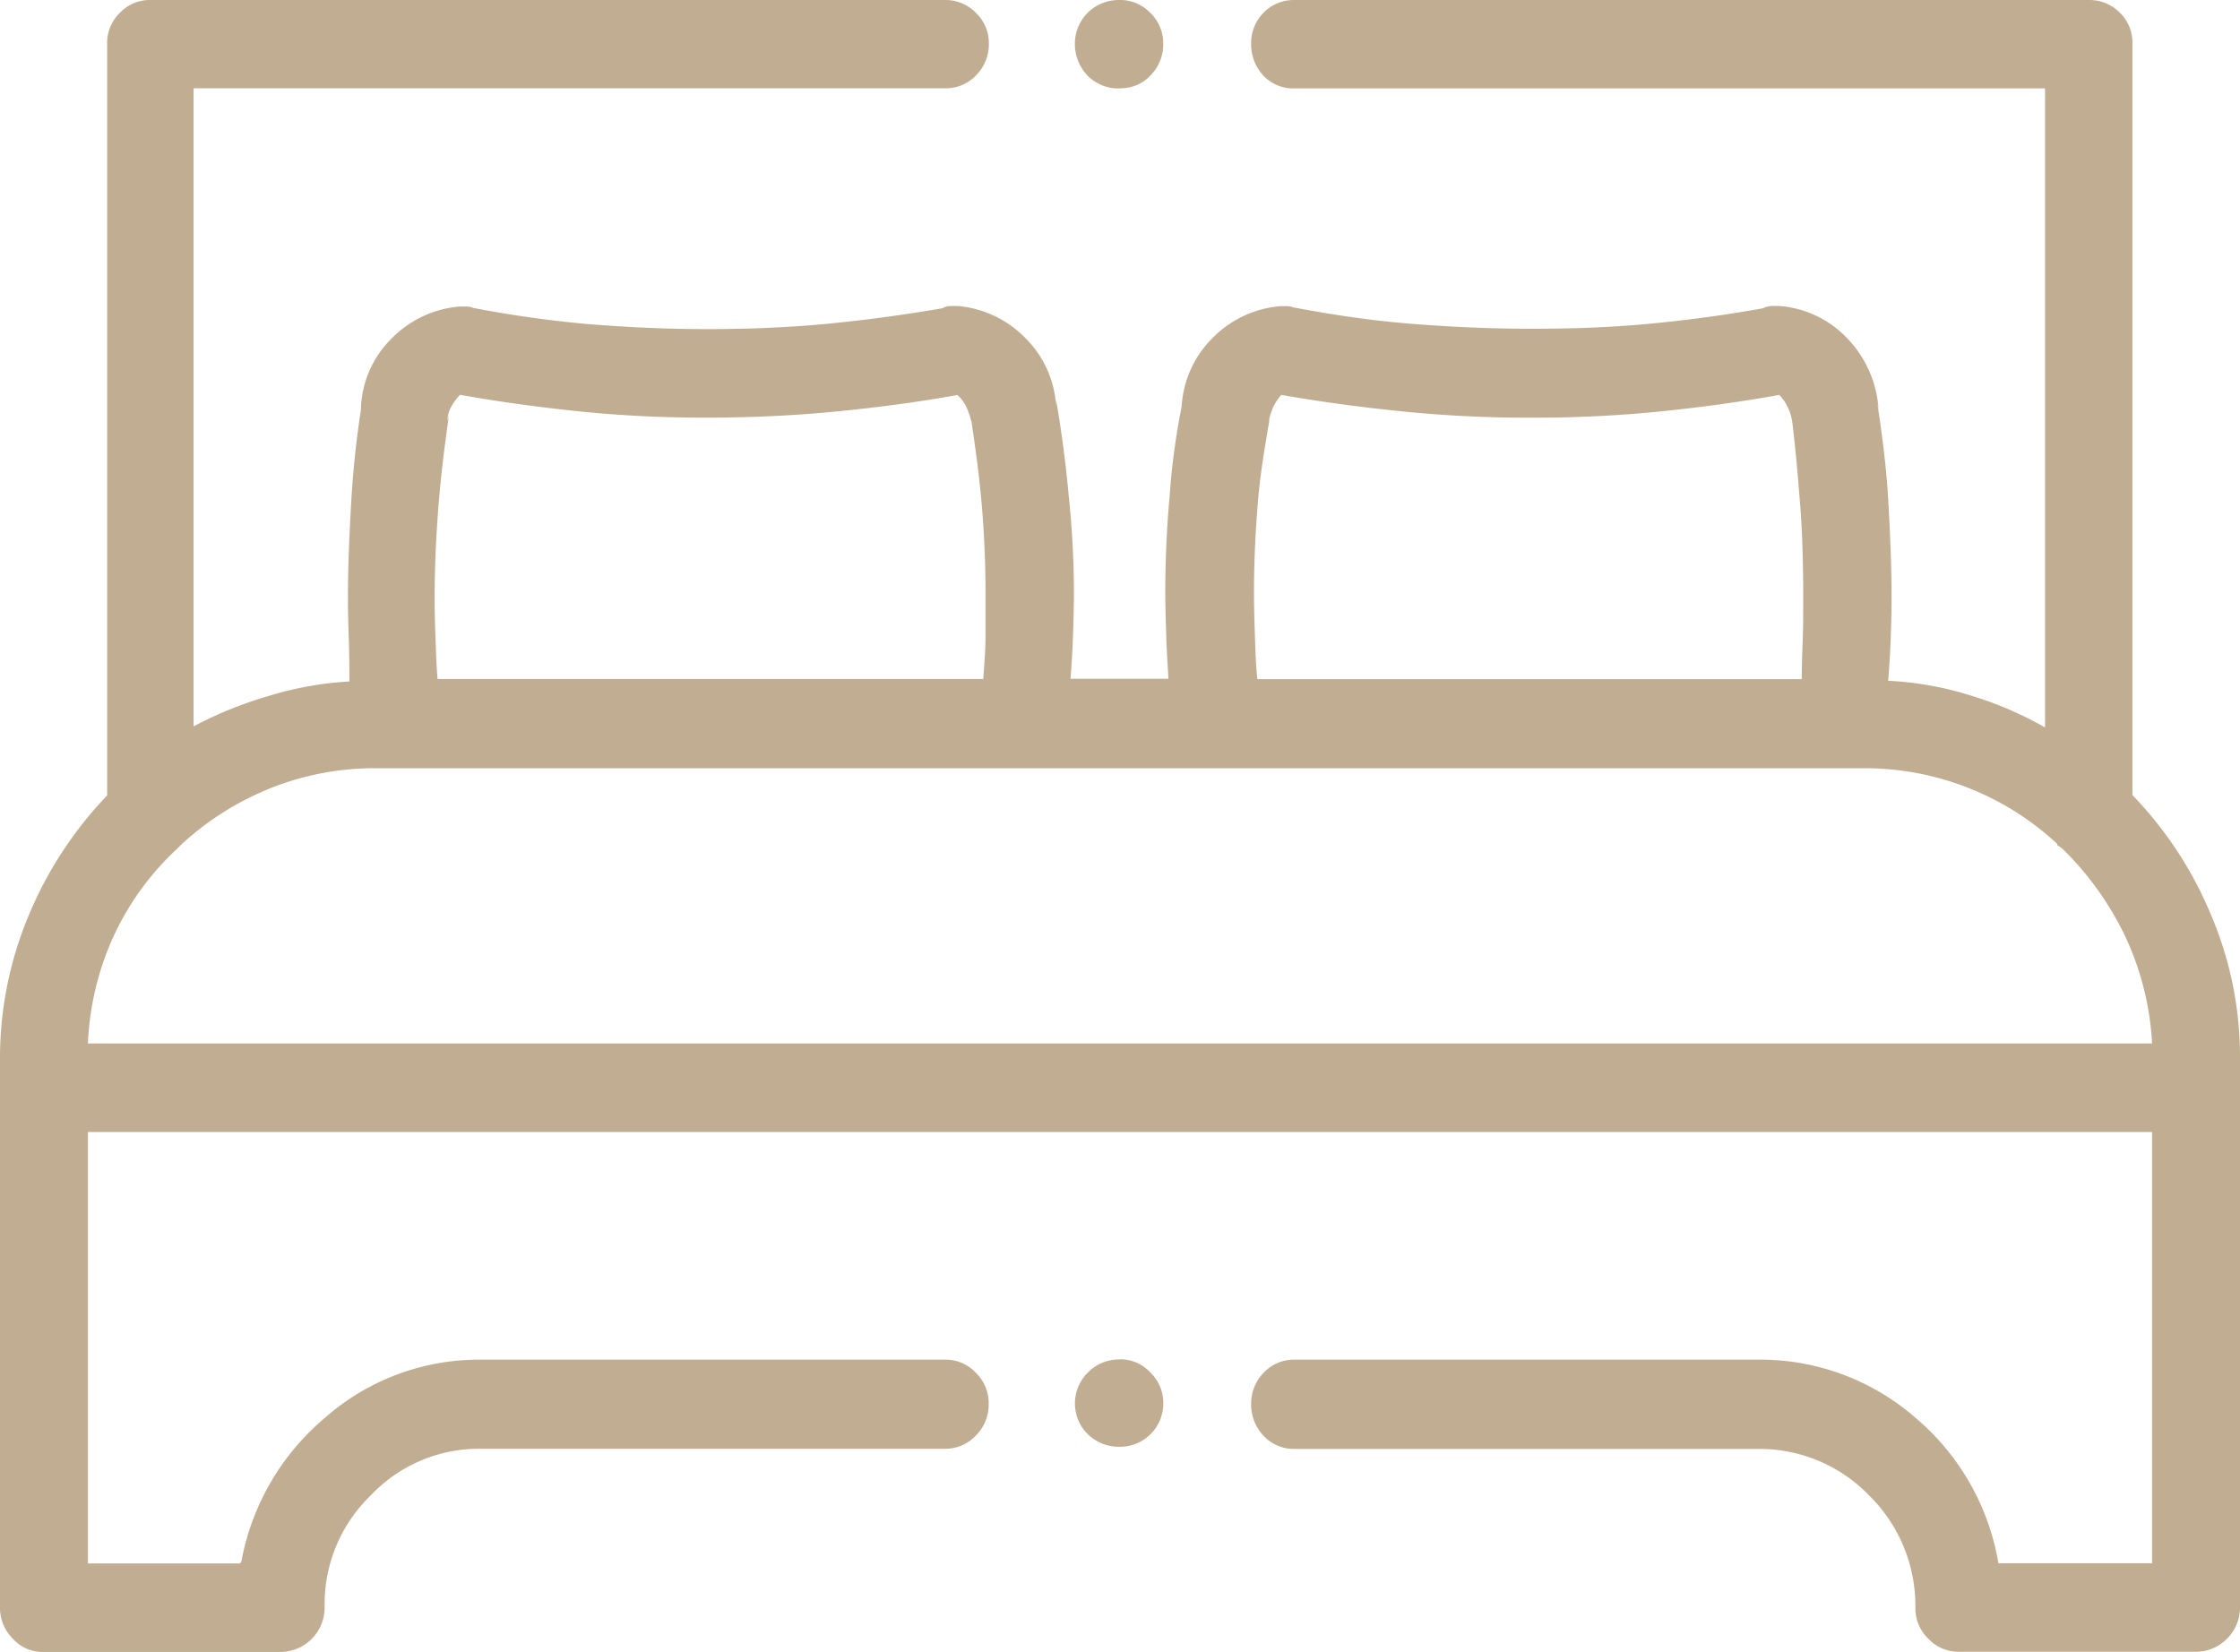 <?xml version="1.0" encoding="UTF-8"?> <svg xmlns="http://www.w3.org/2000/svg" viewBox="0 0 258.62 190.75"> <defs> <style>.cls-1{fill:#c1ae92;}</style> </defs> <g id="Layer_2" data-name="Layer 2"> <g id="Layer_1-2" data-name="Layer 1"> <path class="cls-1" d="M246.2,91.85V5a4.77,4.77,0,0,0-1.44-3.52A4.92,4.92,0,0,0,241.26,0H149.38a4.9,4.9,0,0,0-3.49,1.46A5,5,0,0,0,144.45,5h0a5.29,5.29,0,0,0,1.44,3.76,4.73,4.73,0,0,0,3.49,1.45h86.73V84a40.94,40.94,0,0,0-8.43-3.64,37.68,37.68,0,0,0-9.48-1.74H218c.11-1.51.22-3,.28-4.59s.11-3.25.11-4.93c0-3.86-.17-7.67-.39-11.48s-.72-7.56-1.28-11.26l.17.9a13.05,13.05,0,0,0-3.6-8.18,12.09,12.09,0,0,0-7.88-3.75h-.88a3.83,3.83,0,0,0-.95.22h.22c-4,.73-8.37,1.35-13,1.8s-9.15.61-14,.61h0c-4.77,0-9.6-.22-14.31-.61s-9.37-1.12-13.92-2l.94.22a2.28,2.28,0,0,0-.83-.22h-.83a12.36,12.36,0,0,0-7.87,3.7,12.07,12.07,0,0,0-3.55,7.89h0a80.64,80.64,0,0,0-1.39,10.36c-.33,3.64-.5,7.34-.5,11,0,1.73.06,3.53.11,5.21s.17,3.52.28,5.2v-.33H123.6c.11-1.51.22-3.14.28-4.87s.11-3.48.11-5.21a109.62,109.62,0,0,0-.61-11.15c-.34-3.75-.83-7.39-1.45-11v.78a12,12,0,0,0-3.49-7.84,12.42,12.42,0,0,0-7.76-3.75h-1.05a1.81,1.81,0,0,0-.78.22H109c-4.22.73-8.6,1.35-13.2,1.8S86.5,38,81.73,38h-.22c-4.66,0-9.31-.22-14-.61a132,132,0,0,1-13.7-2l.94.22a2,2,0,0,0-.83-.22h-.83a12.46,12.46,0,0,0-7.93,3.75,11.83,11.83,0,0,0-3.49,8.18h0c-.5,3.25-.89,6.72-1.11,10.47s-.39,7.51-.39,11.37c0,1.68.06,3.36.11,5s.06,3.24.06,4.87v-.34a39,39,0,0,0-9.54,1.74A44.91,44.91,0,0,0,22.12,84h.23V10.19H109a4.75,4.75,0,0,0,3.65-1.45A5.09,5.09,0,0,0,114.17,5h0a4.83,4.83,0,0,0-1.5-3.52A4.9,4.9,0,0,0,109,0H17.36a4.74,4.74,0,0,0-3.5,1.46A4.82,4.82,0,0,0,12.37,5h0V91.85a44.9,44.9,0,0,0-9,13.72A42.58,42.58,0,0,0,0,122.37H0v63.18a5,5,0,0,0,1.5,3.69A4.57,4.57,0,0,0,5,190.75H32.27a5.12,5.12,0,0,0,5.21-5.2h0a17.44,17.44,0,0,1,5.33-12.88,17.2,17.2,0,0,1,12.7-5.38H109a4.8,4.8,0,0,0,3.65-1.51,5.05,5.05,0,0,0,1.5-3.7,4.87,4.87,0,0,0-1.5-3.58A4.77,4.77,0,0,0,109,157H55.51a26.91,26.91,0,0,0-18,6.72,28.41,28.41,0,0,0-9.64,16.58l-.17.23H10.15V130.72H248.47v49.79H230.73a28.14,28.14,0,0,0-9.59-16.81A27.27,27.27,0,0,0,202.89,157H149.38a4.76,4.76,0,0,0-3.49,1.52,5.05,5.05,0,0,0-1.44,3.58,5.25,5.25,0,0,0,1.44,3.7,4.79,4.79,0,0,0,3.49,1.51h53.51a17.59,17.59,0,0,1,12.92,5.38,17.87,17.87,0,0,1,5.33,13h0a4.84,4.84,0,0,0,1.49,3.53,4.77,4.77,0,0,0,3.5,1.51h27.28a5,5,0,0,0,3.71-1.51,5.06,5.06,0,0,0,1.5-3.53h0V122.37a41.75,41.75,0,0,0-3.38-16.8,44.18,44.18,0,0,0-9-13.72ZM146.44,48.78A9.56,9.56,0,0,1,147,47a6,6,0,0,1,.94-1.4h0c4.44.78,9,1.4,13.92,1.9a144.4,144.4,0,0,0,15,.73h0a143.71,143.71,0,0,0,14.91-.73c4.94-.5,9.76-1.17,14.59-2.07l-.95.17a4.67,4.67,0,0,1,.95,1.34,5.72,5.72,0,0,1,.55,1.68h0c.39,3.08.67,6.39.94,9.86s.34,7.06.34,10.64c0,1.62,0,3.19-.06,4.82s-.11,3.25-.11,4.81v-.33H145.17c-.17-1.51-.22-3.14-.28-4.87s-.11-3.48-.11-5.21c0-3.48.17-6.84.44-10.25s.84-6.61,1.39-9.86Zm-94.76-.17a3,3,0,0,1,.44-1.68,6.08,6.08,0,0,1,1-1.34h0c4.33.78,8.87,1.4,13.64,1.9a139.82,139.82,0,0,0,14.75.73h0a152.25,152.25,0,0,0,15.31-.73c5-.5,10-1.17,14.75-2.07l-1.06.17a4.19,4.19,0,0,1,1.06,1.4,10.48,10.48,0,0,1,.61,1.79h0c.44,3,.88,6.16,1.16,9.41s.44,6.66.44,10.14c0,1.73,0,3.53,0,5.21s-.17,3.52-.28,5.2v-.33H50.52c-.12-1.35-.17-2.86-.23-4.48s-.11-3.2-.11-4.82c0-3.58.17-7.22.45-10.75s.72-7.06,1.22-10.48ZM10.15,120.52a33.21,33.21,0,0,1,3-12.49A32,32,0,0,1,20.46,98h0l.28-.28.28-.28h0A33.63,33.63,0,0,1,31.27,91a32.23,32.23,0,0,1,12.26-2.29H215a32.61,32.61,0,0,1,22.51,8.73h0a.27.27,0,0,0,.22.28c.11.06.22.17.39.28h0A35.74,35.74,0,0,1,245.31,108a33.31,33.31,0,0,1,3.16,12.49H10.15ZM129.31,10.19a4.64,4.64,0,0,0,3.49-1.45A5.09,5.09,0,0,0,134.3,5h0a4.83,4.83,0,0,0-1.5-3.52A4.8,4.8,0,0,0,129.31,0h0a5.15,5.15,0,0,0-3.72,1.46A5.07,5.07,0,0,0,124.1,5h0a5.33,5.33,0,0,0,1.49,3.76,5,5,0,0,0,3.72,1.45Zm0,146.79a5,5,0,0,0-3.72,1.52,5,5,0,0,0,0,7.11,5.18,5.18,0,0,0,3.72,1.45,5,5,0,0,0,5-5h0a4.87,4.87,0,0,0-1.5-3.58,4.67,4.67,0,0,0-3.49-1.52Z"></path> </g> </g> </svg> 